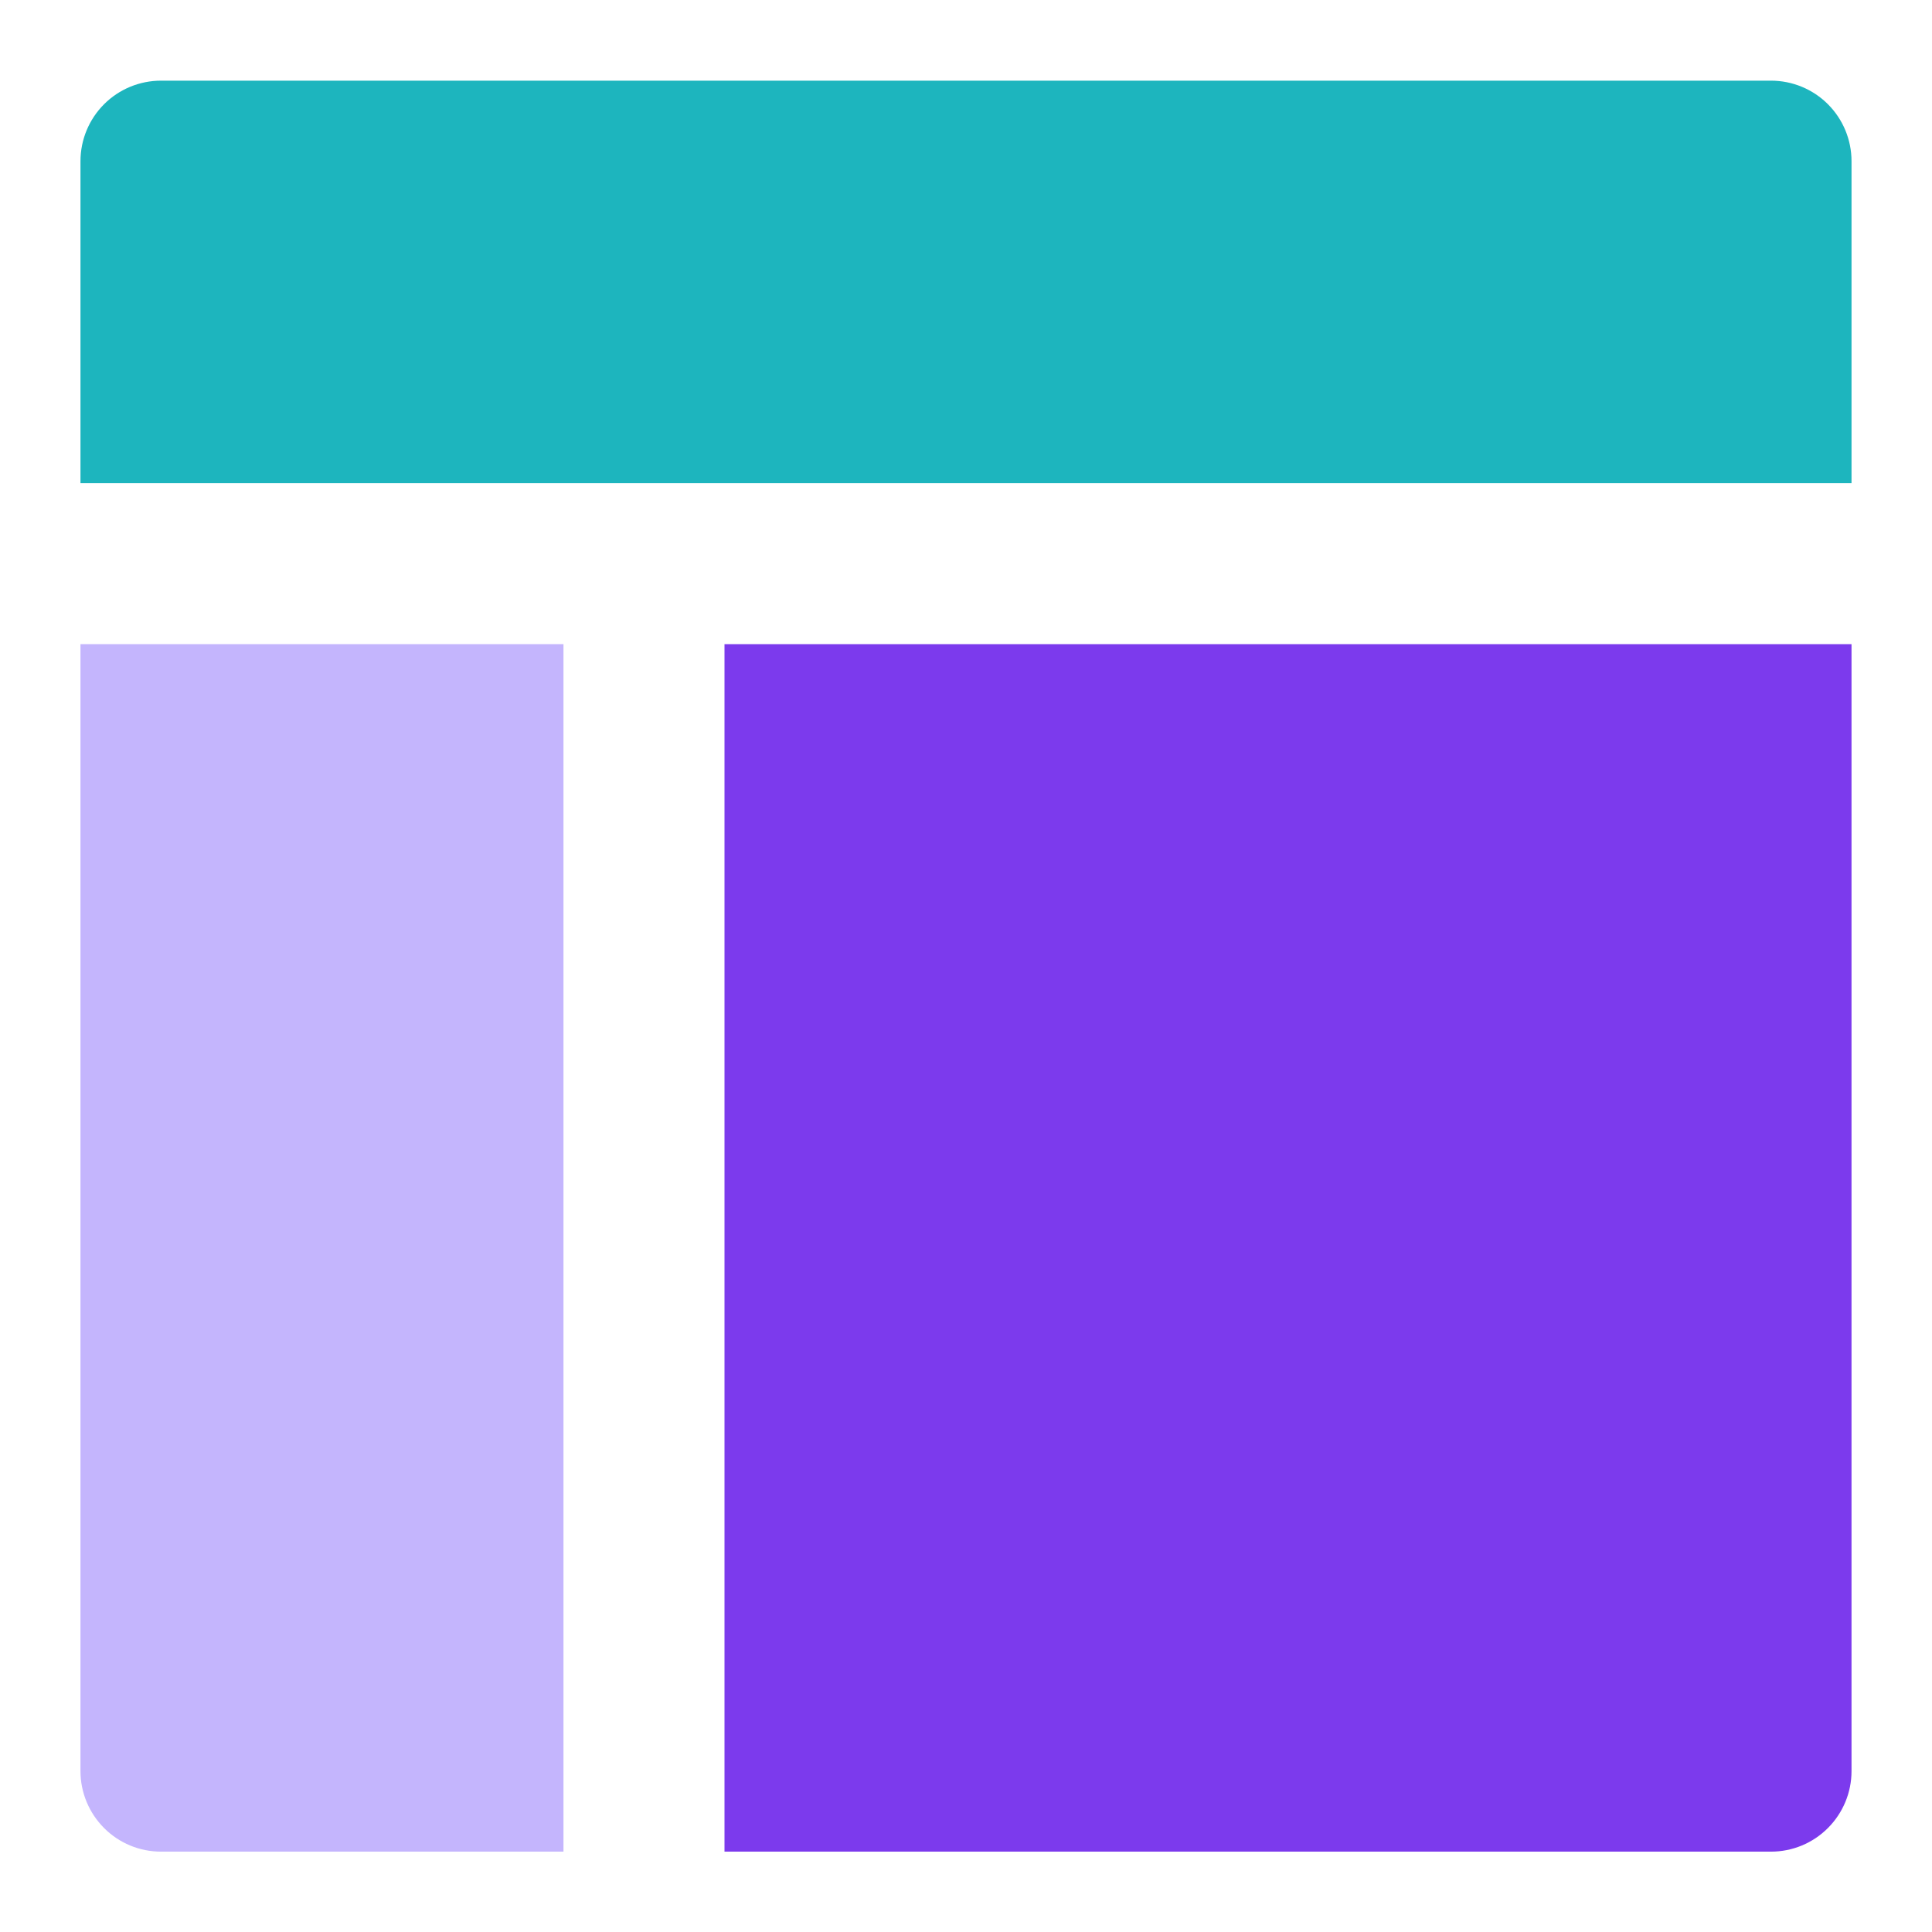 <svg width="32" height="32" viewBox="0 0 32 32" fill="none" xmlns="http://www.w3.org/2000/svg">
<path d="M30.667 8.002V2.669C30.667 2.315 30.526 1.976 30.276 1.726C30.026 1.476 29.687 1.336 29.333 1.336H2.667C2.313 1.336 1.974 1.476 1.724 1.726C1.474 1.976 1.333 2.315 1.333 2.669V8.002H30.667Z" fill="#1DB5BE"/>
<path d="M1.333 10.669V29.336C1.333 29.689 1.474 30.028 1.724 30.278C1.974 30.529 2.313 30.669 2.667 30.669H9.333V10.669H1.333Z" fill="#C4B5FD"/>
<path d="M12 30.669H29.333C29.687 30.669 30.026 30.529 30.276 30.278C30.526 30.028 30.667 29.689 30.667 29.336V10.669H12V30.669Z" fill="#7C3AED"/>
</svg>
